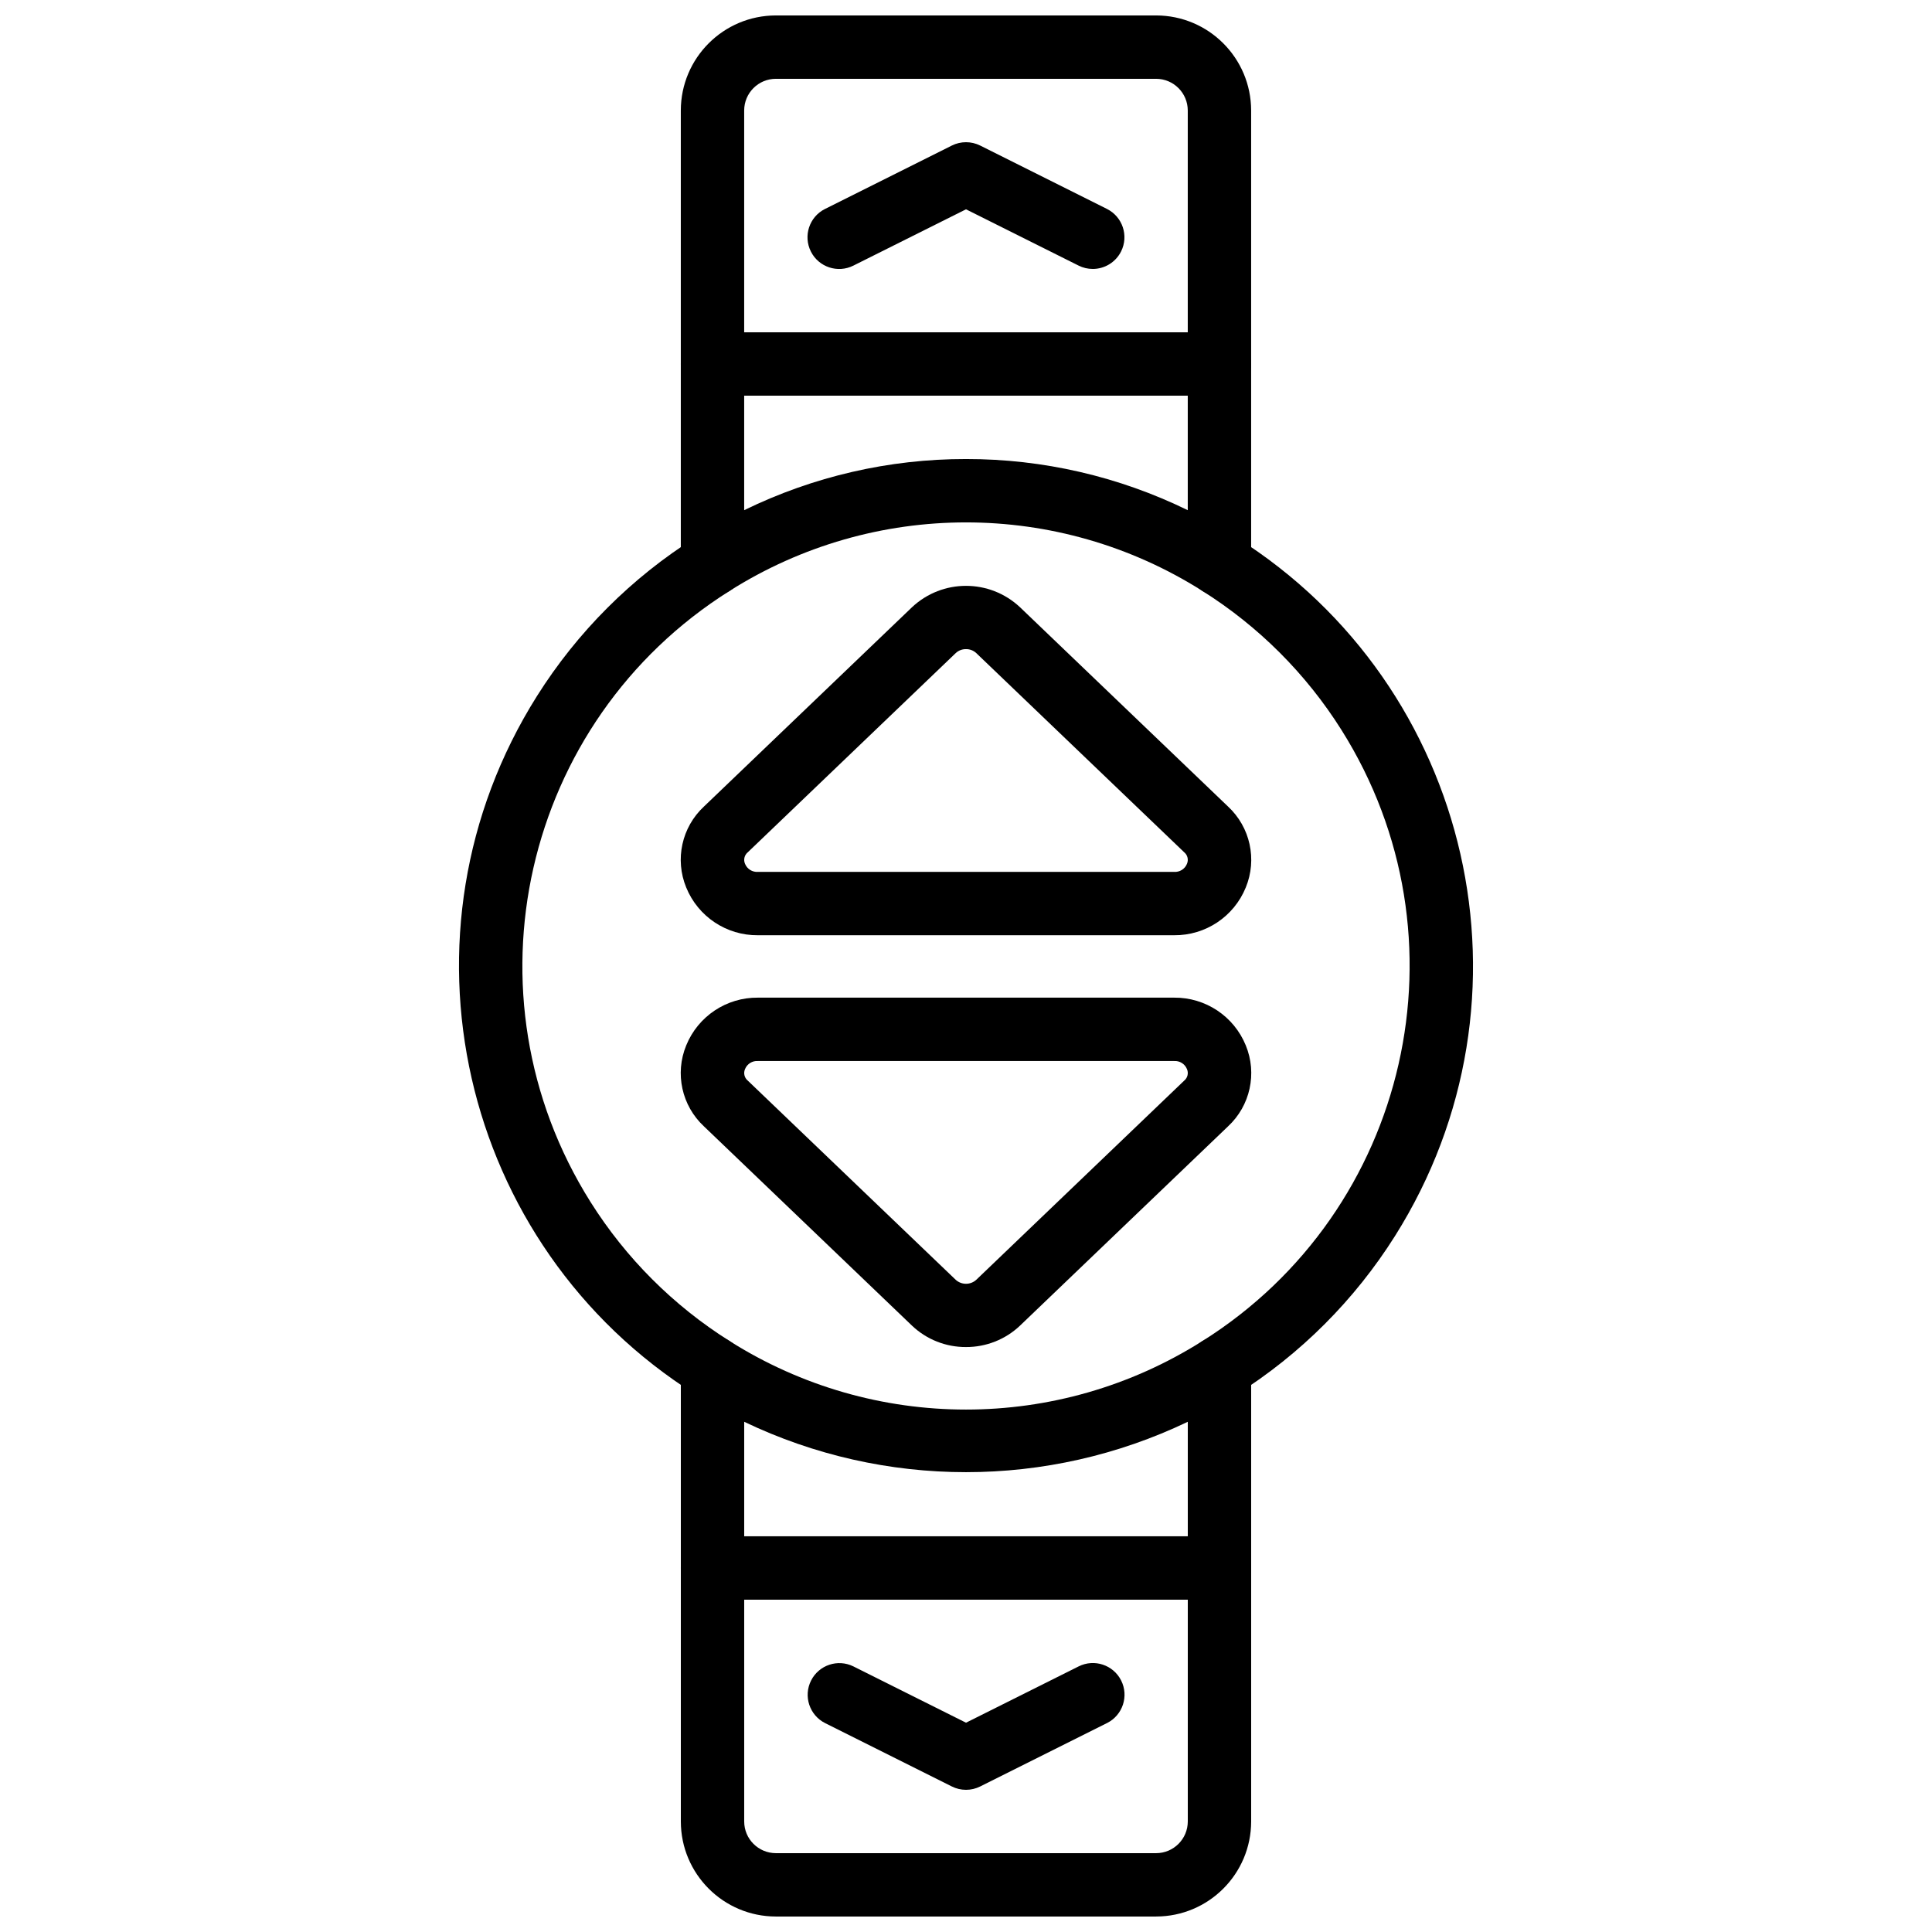 <?xml version="1.0" encoding="UTF-8"?>
<!-- Uploaded to: ICON Repo, www.iconrepo.com, Generator: ICON Repo Mixer Tools -->
<svg width="800px" height="800px" version="1.1" viewBox="144 144 512 512" xmlns="http://www.w3.org/2000/svg">
 <defs>
  <clipPath id="b">
   <path d="m324 148.09h152v153.91h-152z"/>
  </clipPath>
  <clipPath id="a">
   <path d="m324 498h152v153.9h-152z"/>
  </clipPath>
 </defs>
 <g clip-path="url(#b)">
  <path d="m467.17 301.92c-1.598 0-3.16-0.457-4.512-1.312-38.266-24.223-87.062-24.223-125.33 0-3.914 2.488-9.105 1.336-11.594-2.578-0.855-1.348-1.312-2.91-1.312-4.508v-120.24c0.016-13.906 11.285-25.176 25.191-25.191h100.76c13.906 0.016 25.176 11.285 25.191 25.191v120.24c0 4.637-3.758 8.398-8.398 8.398zm-67.176-36.273c20.371-0.023 40.477 4.613 58.777 13.555v-105.92c-0.004-4.637-3.762-8.391-8.398-8.398h-100.76c-4.637 0.004-8.391 3.762-8.398 8.398v105.92c18.301-8.941 38.406-13.578 58.777-13.555z"/>
 </g>
 <g clip-path="url(#a)">
  <path d="m450.38 651.9h-100.76c-13.906-0.016-25.176-11.285-25.191-25.191v-120.24c0-4.637 3.762-8.398 8.398-8.398 1.598 0 3.16 0.457 4.508 1.312 38.266 24.223 87.062 24.223 125.33 0 3.914-2.492 9.105-1.336 11.594 2.574 0.859 1.348 1.312 2.91 1.312 4.508v120.24c-0.016 13.906-11.285 25.176-25.191 25.191zm-109.16-131.11v105.92c0.004 4.637 3.762 8.391 8.398 8.398h100.76c4.637-0.004 8.391-3.762 8.398-8.398v-105.92c-37.164 17.801-80.391 17.801-117.55 0z"/>
 </g>
 <path d="m467.17 248.86h-134.35c-4.637 0-8.398-3.758-8.398-8.398 0-4.637 3.758-8.398 8.398-8.398h134.35c4.637 0 8.398 3.758 8.398 8.398 0 4.637-3.758 8.398-8.398 8.398z"/>
 <path d="m467.17 567.93h-134.35c-4.637 0-8.398-3.758-8.398-8.398 0-4.637 3.758-8.398 8.398-8.398h134.35c4.637 0 8.398 3.758 8.398 8.398 0 4.637-3.758 8.398-8.398 8.398z"/>
 <path d="m433.58 215.27c-1.301 0-2.586-0.301-3.746-0.887l-29.832-14.914-29.832 14.914c-4.141 2.086-9.191 0.422-11.277-3.719-2.086-4.141-0.422-9.191 3.719-11.277 0.016-0.008 0.031-0.016 0.047-0.023l33.586-16.793c2.363-1.18 5.148-1.18 7.512 0l33.586 16.793c4.148 2.074 5.832 7.117 3.758 11.266-1.422 2.848-4.336 4.648-7.523 4.644z"/>
 <path d="m400 618.32c-1.305 0-2.59-0.305-3.754-0.887l-33.586-16.793c-4.141-2.086-5.809-7.137-3.719-11.277 2.078-4.125 7.094-5.797 11.23-3.742l29.832 14.914 29.832-14.914c4.141-2.086 9.191-0.422 11.277 3.719 2.086 4.141 0.422 9.191-3.719 11.277-0.016 0.008-0.031 0.016-0.047 0.023l-33.586 16.793c-1.168 0.582-2.453 0.887-3.754 0.887z"/>
 <path d="m332.82 514.87c-1.582 0-3.133-0.445-4.469-1.293-62.727-39.504-81.555-122.38-42.051-185.11 10.695-16.984 25.066-31.355 42.051-42.051 3.922-2.477 9.109-1.309 11.586 2.613 2.477 3.922 1.309 9.109-2.613 11.586-0.004 0.004-0.012 0.008-0.016 0.012-54.879 34.555-71.355 107.05-36.801 161.93 9.359 14.867 21.938 27.441 36.801 36.801 3.926 2.473 5.102 7.656 2.629 11.578-1.539 2.445-4.227 3.926-7.117 3.922z"/>
 <path d="m467.18 514.87c-4.637 0.008-8.402-3.75-8.406-8.387-0.004-2.891 1.477-5.578 3.922-7.117 54.879-34.555 71.355-107.05 36.801-161.93-9.359-14.867-21.938-27.441-36.801-36.801-3.926-2.473-5.102-7.66-2.629-11.582 2.473-3.926 7.66-5.102 11.582-2.629 62.727 39.504 81.555 122.38 42.051 185.11-10.695 16.984-25.066 31.355-42.051 42.051-1.34 0.844-2.887 1.289-4.469 1.293z"/>
 <path d="m399.99 500.98c-5.32 0.027-10.445-2.004-14.301-5.668l-55.129-52.809c-5.891-5.473-7.766-14.023-4.707-21.461 3.141-7.723 10.68-12.742 19.016-12.656h110.26c8.336-0.082 15.875 4.934 19.016 12.656 3.059 7.434 1.184 15.988-4.707 21.461l-55.129 52.809c-3.863 3.664-8.992 5.691-14.316 5.668zm-55.121-75.797c-1.48-0.109-2.867 0.746-3.426 2.125-0.473 1.07-0.176 2.328 0.73 3.07l55.129 52.809c1.539 1.371 3.859 1.371 5.394-0.004l55.129-52.805c0.906-0.742 1.203-2 0.73-3.07-0.562-1.375-1.945-2.234-3.426-2.125z"/>
 <path d="m455.13 391.85h-110.26c-8.336 0.082-15.875-4.934-19.016-12.656-3.059-7.434-1.184-15.988 4.707-21.461l55.129-52.809c8.043-7.555 20.574-7.555 28.617-0.004l55.129 52.812c5.891 5.473 7.766 14.023 4.707 21.461-3.141 7.723-10.68 12.738-19.016 12.656zm-55.129-75.824c-0.996-0.016-1.965 0.352-2.699 1.027l-55.129 52.809c-0.906 0.742-1.203 2-0.73 3.07 0.562 1.375 1.945 2.234 3.426 2.125h110.26c1.48 0.109 2.867-0.746 3.426-2.125 0.473-1.07 0.176-2.328-0.73-3.07l-55.129-52.809c-0.734-0.672-1.699-1.043-2.699-1.027z"/>
</svg>